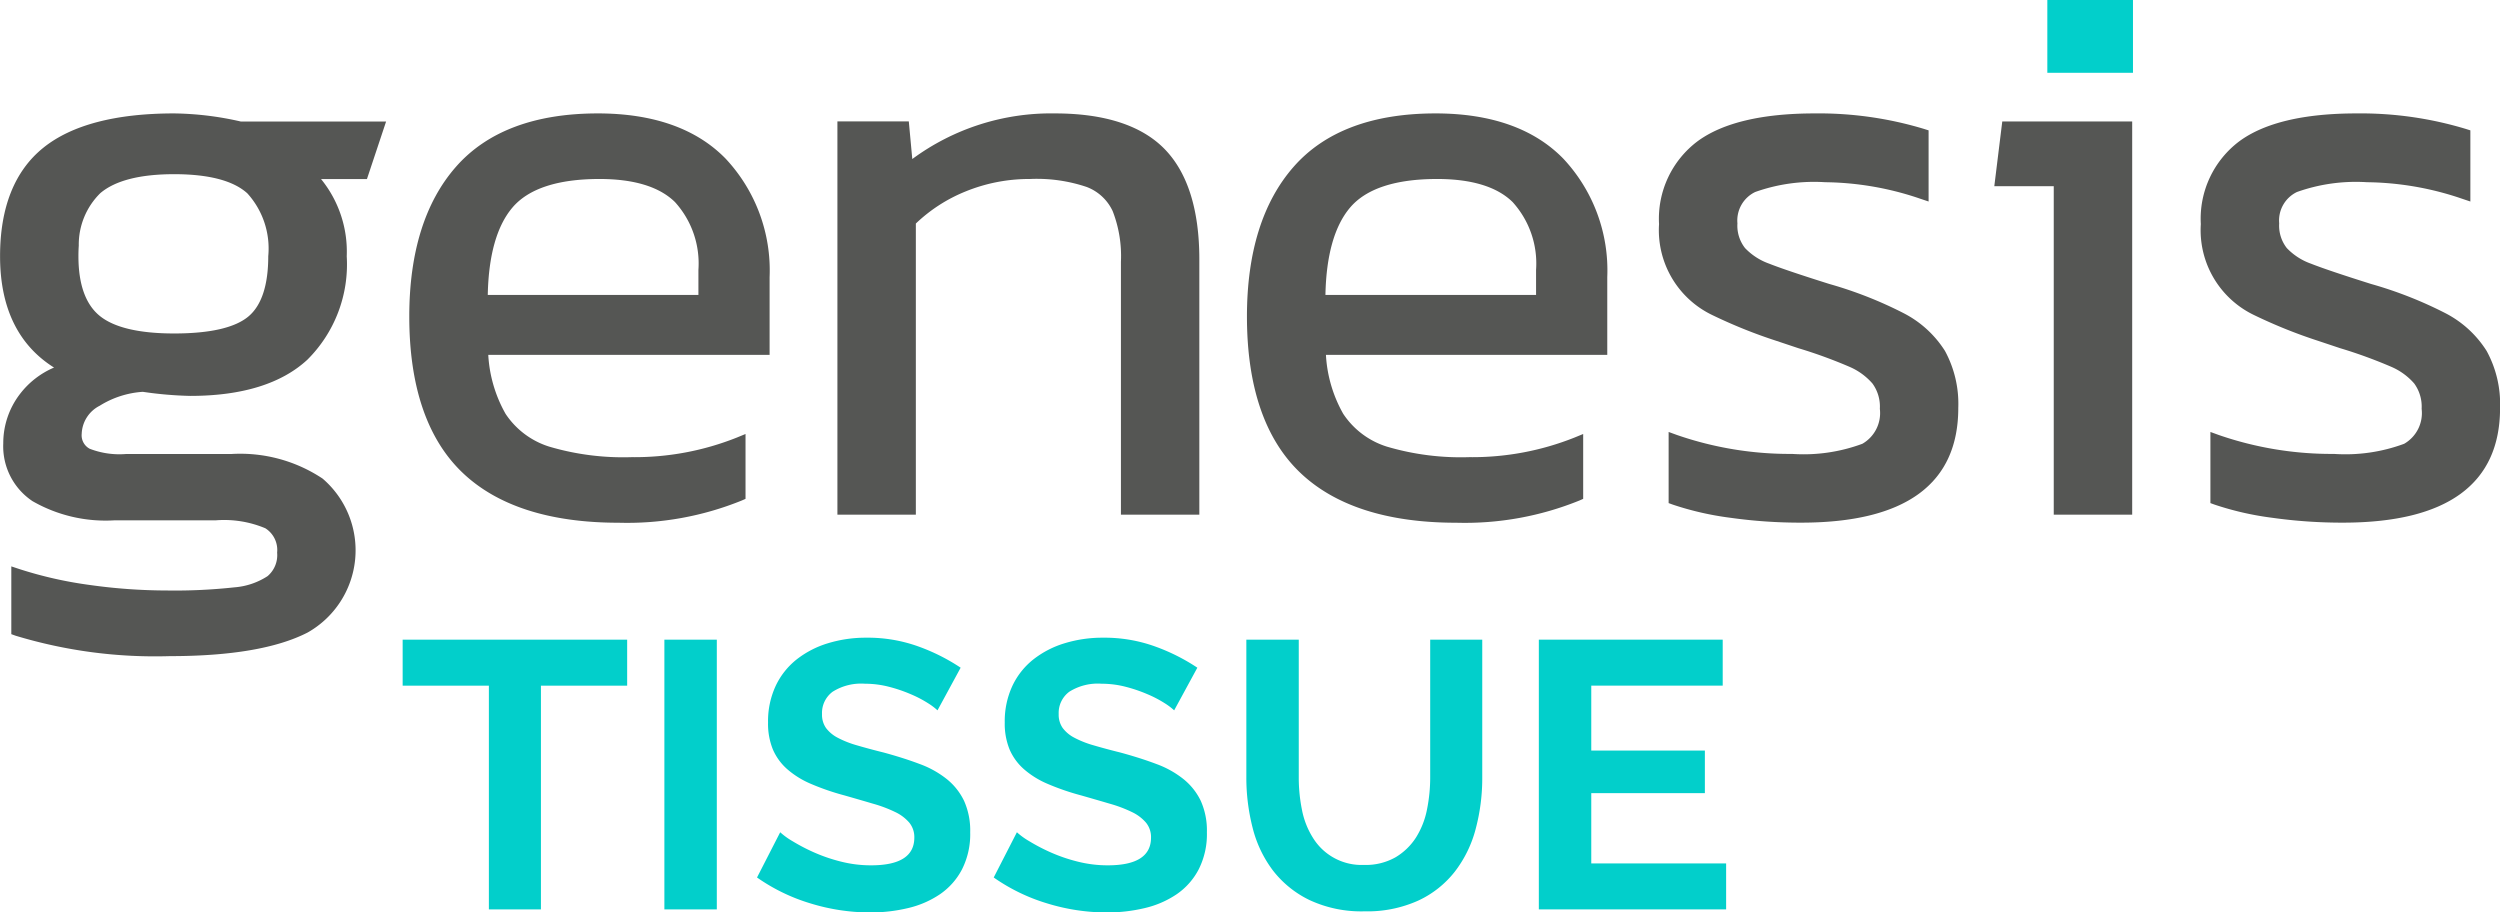 <svg xmlns="http://www.w3.org/2000/svg" width="164.397" height="60" viewBox="0 0 164.397 60">
  <g id="logo-tissue-color" transform="translate(-1964.933 -297.437)">
    <g id="Group_31" data-name="Group 31">
      <rect id="Rectangle_63" data-name="Rectangle 63" width="5.632" height="4.787" transform="translate(2099.563 297.437)" fill="#02cfcb"/>
      <g id="Group_30" data-name="Group 30">
        <path id="Path_146" data-name="Path 146" d="M1976.384,304.895c-3.846,0-6.741.76-8.6,2.257-1.889,1.52-2.847,3.92-2.847,7.135,0,3.381,1.192,5.839,3.549,7.32a5.566,5.566,0,0,0-2.252,1.755,5.3,5.3,0,0,0-1.086,3.23,4.333,4.333,0,0,0,1.923,3.8,9.652,9.652,0,0,0,5.409,1.26h6.654a6.994,6.994,0,0,1,3.249.524,1.69,1.69,0,0,1,.774,1.6,1.813,1.813,0,0,1-.629,1.547,4.653,4.653,0,0,1-2.181.737,36.04,36.04,0,0,1-4.434.207,36.7,36.7,0,0,1-5.092-.365,26.411,26.411,0,0,1-4.6-1.04l-.544-.18v4.457l.276.1a31.576,31.576,0,0,0,10.172,1.344c3.991,0,7.031-.522,9.035-1.551a6.21,6.21,0,0,0,.985-10.124,9.778,9.778,0,0,0-6.006-1.616h-6.919a5.407,5.407,0,0,1-2.392-.347,1,1,0,0,1-.522-.982,2.152,2.152,0,0,1,1.182-1.844,6.087,6.087,0,0,1,2.838-.916,24.614,24.614,0,0,0,3.119.268c3.4,0,5.993-.8,7.7-2.38a8.837,8.837,0,0,0,2.589-6.8,7.556,7.556,0,0,0-1.69-5.08h3.019l1.26-3.784h-9.559A20.589,20.589,0,0,0,1976.384,304.895Zm-6.271,8.689a4.745,4.745,0,0,1,1.416-3.445c.974-.828,2.607-1.248,4.855-1.248,2.277,0,3.9.425,4.818,1.264a5.4,5.4,0,0,1,1.371,4.132c0,1.9-.439,3.236-1.305,3.961-.887.742-2.53,1.118-4.884,1.118-2.319,0-3.972-.395-4.913-1.173-.916-.758-1.381-2.073-1.381-3.906Q1970.09,313.923,1970.113,313.584Z" fill="#555654"/>
        <path id="Path_147" data-name="Path 147" d="M2004.249,304.895c-4.154,0-7.3,1.185-9.342,3.522-2.031,2.319-3.06,5.627-3.06,9.831,0,4.567,1.162,8.008,3.453,10.226s5.76,3.338,10.322,3.338a20.04,20.04,0,0,0,8.089-1.462l.247-.109v-4.265l-.57.234a18.153,18.153,0,0,1-6.921,1.289,17.148,17.148,0,0,1-5.41-.69,5.37,5.37,0,0,1-2.877-2.156,8.867,8.867,0,0,1-1.139-3.88h18.5V315.66a10.747,10.747,0,0,0-2.89-7.788C2010.731,305.9,2007.9,304.895,2004.249,304.895Zm-7.241,11.936c.052-2.6.594-4.527,1.615-5.737,1.058-1.252,2.986-1.887,5.732-1.887,2.27,0,3.94.511,4.965,1.519a6.013,6.013,0,0,1,1.54,4.459v1.646Z" fill="#555654"/>
        <path id="Path_148" data-name="Path 148" d="M2034.3,304.895a15.361,15.361,0,0,0-9.376,3l-.229-2.475H2020v25.86h5.158V312.136a10.334,10.334,0,0,1,3.281-2.114,11.083,11.083,0,0,1,4.227-.815,10.261,10.261,0,0,1,3.724.524,3.092,3.092,0,0,1,1.711,1.588,8.163,8.163,0,0,1,.543,3.337v16.627h5.156V314.5c0-3.265-.768-5.708-2.283-7.261S2037.568,304.895,2034.3,304.895Z" fill="#555654"/>
        <path id="Path_149" data-name="Path 149" d="M2059.332,304.895c-4.154,0-7.3,1.185-9.341,3.522-2.031,2.32-3.06,5.628-3.06,9.831,0,4.567,1.161,8.008,3.453,10.226s5.759,3.338,10.322,3.338a20.038,20.038,0,0,0,8.089-1.462l.246-.109v-4.265l-.57.234a18.141,18.141,0,0,1-6.92,1.289,17.151,17.151,0,0,1-5.411-.69,5.368,5.368,0,0,1-2.876-2.156,8.842,8.842,0,0,1-1.139-3.88h18.5V315.66a10.744,10.744,0,0,0-2.889-7.788C2065.815,305.9,2062.987,304.895,2059.332,304.895Zm-7.24,11.936c.051-2.6.594-4.527,1.615-5.737,1.057-1.252,2.985-1.887,5.731-1.887,2.27,0,3.941.511,4.965,1.519a6.014,6.014,0,0,1,1.54,4.459v1.646Z" fill="#555654"/>
        <path id="Path_150" data-name="Path 150" d="M2090.138,318.044a26.5,26.5,0,0,0-4.909-1.933c-1.886-.594-3.219-1.043-3.96-1.337a4.074,4.074,0,0,1-1.585-1.025,2.39,2.39,0,0,1-.5-1.627,2.077,2.077,0,0,1,1.168-2.059,11.552,11.552,0,0,1,4.6-.644,19.884,19.884,0,0,1,6.259,1.087l.544.182v-4.679l-.289-.091a23.893,23.893,0,0,0-7.2-1.023c-3.455,0-6.042.614-7.692,1.823a6.37,6.37,0,0,0-2.544,5.456,6.185,6.185,0,0,0,3.526,5.993,33.072,33.072,0,0,0,4.2,1.687l1.431.478a31.6,31.6,0,0,1,3.358,1.222,4.21,4.21,0,0,1,1.517,1.1,2.578,2.578,0,0,1,.488,1.666,2.329,2.329,0,0,1-1.151,2.3,11.113,11.113,0,0,1-4.615.666,22.7,22.7,0,0,1-7.573-1.244l-.551-.2v4.678l.275.1a19.768,19.768,0,0,0,3.776.864,32.993,32.993,0,0,0,4.654.322c6.863,0,10.342-2.538,10.342-7.544a7.28,7.28,0,0,0-.876-3.75A6.989,6.989,0,0,0,2090.138,318.044Z" fill="#555654"/>
        <path id="Path_151" data-name="Path 151" d="M2096.076,309.683h3.909v21.6h5.158v-25.86H2096.6Z" fill="#555654"/>
        <path id="Path_152" data-name="Path 152" d="M2128.453,320.518a6.987,6.987,0,0,0-2.689-2.474,26.5,26.5,0,0,0-4.909-1.933c-1.886-.594-3.219-1.043-3.96-1.337a4.067,4.067,0,0,1-1.585-1.025,2.39,2.39,0,0,1-.5-1.627,2.075,2.075,0,0,1,1.168-2.059,11.541,11.541,0,0,1,4.6-.644,19.893,19.893,0,0,1,6.259,1.087l.544.182v-4.679l-.289-.091a23.882,23.882,0,0,0-7.2-1.023c-3.455,0-6.042.614-7.691,1.823a6.369,6.369,0,0,0-2.545,5.456,6.189,6.189,0,0,0,3.526,5.993,33.11,33.11,0,0,0,4.2,1.687l1.432.478a31.515,31.515,0,0,1,3.358,1.222,4.2,4.2,0,0,1,1.516,1.1,2.578,2.578,0,0,1,.489,1.666,2.328,2.328,0,0,1-1.15,2.3,11.122,11.122,0,0,1-4.616.666,22.7,22.7,0,0,1-7.573-1.244l-.551-.2v4.678l.275.1a19.708,19.708,0,0,0,3.776.864,32.993,32.993,0,0,0,4.654.322c6.863,0,10.342-2.538,10.342-7.544A7.277,7.277,0,0,0,2128.453,320.518Z" fill="#555654"/>
      </g>
    </g>
    <g id="Group_33" data-name="Group 33">
      <g id="Group_32" data-name="Group 32">
        <path id="Path_153" data-name="Path 153" d="M2006.174,342.524h-5.67v14.713h-3.423V342.524h-5.67V339.5h14.763Z" fill="#02cfcb"/>
        <path id="Path_154" data-name="Path 154" d="M2008.622,357.237V339.5h3.448v17.736Z" fill="#02cfcb"/>
        <path id="Path_155" data-name="Path 155" d="M2026.582,344.148a4.174,4.174,0,0,0-.636-.477,7.573,7.573,0,0,0-1.125-.585,9.712,9.712,0,0,0-1.436-.488,6.284,6.284,0,0,0-1.574-.2,3.521,3.521,0,0,0-2.123.525,1.735,1.735,0,0,0-.7,1.473,1.522,1.522,0,0,0,.262.913,2.275,2.275,0,0,0,.762.637,6.472,6.472,0,0,0,1.262.5c.507.149,1.094.309,1.761.474q1.3.352,2.36.751a6.36,6.36,0,0,1,1.8,1,4.128,4.128,0,0,1,1.137,1.436,4.765,4.765,0,0,1,.4,2.06,5.112,5.112,0,0,1-.537,2.435,4.5,4.5,0,0,1-1.449,1.638,6.293,6.293,0,0,1-2.1.911,10.606,10.606,0,0,1-2.486.288,13.369,13.369,0,0,1-3.946-.6,12.213,12.213,0,0,1-3.5-1.7l1.524-2.974a4.741,4.741,0,0,0,.812.588,12.276,12.276,0,0,0,1.386.725,10.805,10.805,0,0,0,1.774.611,7.985,7.985,0,0,0,2,.251q2.848,0,2.848-1.824a1.506,1.506,0,0,0-.325-.976,2.785,2.785,0,0,0-.923-.7,8.736,8.736,0,0,0-1.45-.548q-.849-.25-1.9-.551a16.089,16.089,0,0,1-2.211-.762,5.793,5.793,0,0,1-1.561-.973,3.647,3.647,0,0,1-.937-1.3,4.49,4.49,0,0,1-.312-1.761,5.513,5.513,0,0,1,.5-2.4,4.858,4.858,0,0,1,1.386-1.749,6.283,6.283,0,0,1,2.061-1.062,8.5,8.5,0,0,1,2.523-.363,9.78,9.78,0,0,1,3.448.588,12.865,12.865,0,0,1,2.747,1.385Z" fill="#02cfcb"/>
        <path id="Path_156" data-name="Path 156" d="M2042.145,344.148a4.219,4.219,0,0,0-.636-.477,7.56,7.56,0,0,0-1.125-.585,9.712,9.712,0,0,0-1.436-.488,6.29,6.29,0,0,0-1.574-.2,3.521,3.521,0,0,0-2.123.525,1.736,1.736,0,0,0-.7,1.473,1.523,1.523,0,0,0,.263.913,2.274,2.274,0,0,0,.762.637,6.47,6.47,0,0,0,1.262.5c.507.149,1.094.309,1.761.474q1.3.352,2.36.751a6.341,6.341,0,0,1,1.8,1,4.131,4.131,0,0,1,1.138,1.436,4.765,4.765,0,0,1,.4,2.06,5.112,5.112,0,0,1-.538,2.435,4.5,4.5,0,0,1-1.448,1.638,6.293,6.293,0,0,1-2.1.911,10.612,10.612,0,0,1-2.486.288,13.359,13.359,0,0,1-3.946-.6,12.213,12.213,0,0,1-3.5-1.7l1.524-2.974a4.741,4.741,0,0,0,.812.588,12.276,12.276,0,0,0,1.386.725,10.774,10.774,0,0,0,1.774.611,7.985,7.985,0,0,0,2,.251q2.848,0,2.848-1.824a1.506,1.506,0,0,0-.325-.976,2.778,2.778,0,0,0-.924-.7,8.69,8.69,0,0,0-1.449-.548q-.849-.25-1.9-.551a16.089,16.089,0,0,1-2.211-.762,5.776,5.776,0,0,1-1.561-.973,3.647,3.647,0,0,1-.937-1.3,4.49,4.49,0,0,1-.312-1.761,5.513,5.513,0,0,1,.5-2.4,4.858,4.858,0,0,1,1.386-1.749,6.273,6.273,0,0,1,2.061-1.062,8.5,8.5,0,0,1,2.523-.363,9.78,9.78,0,0,1,3.448.588,12.865,12.865,0,0,1,2.747,1.385Z" fill="#02cfcb"/>
        <path id="Path_157" data-name="Path 157" d="M2054.634,354.314a3.972,3.972,0,0,0,2.062-.5,4.063,4.063,0,0,0,1.349-1.3,5.406,5.406,0,0,0,.724-1.838,10.643,10.643,0,0,0,.212-2.135V339.5h3.423v9.042a12.962,12.962,0,0,1-.437,3.423,7.846,7.846,0,0,1-1.375,2.8,6.554,6.554,0,0,1-2.41,1.9,8.143,8.143,0,0,1-3.522.7,8.042,8.042,0,0,1-3.609-.739,6.739,6.739,0,0,1-2.411-1.947,7.78,7.78,0,0,1-1.337-2.811,13.3,13.3,0,0,1-.412-3.323V339.5h3.447v9.042a10.689,10.689,0,0,0,.213,2.161,5.323,5.323,0,0,0,.724,1.835,3.756,3.756,0,0,0,3.359,1.775Z" fill="#02cfcb"/>
        <path id="Path_158" data-name="Path 158" d="M2078.441,354.215v3.022h-12.316V339.5h12.091v3.023h-8.643v4.27h7.47v2.8h-7.47v4.622Z" fill="#02cfcb"/>
      </g>
    </g>
  </g>
</svg>
